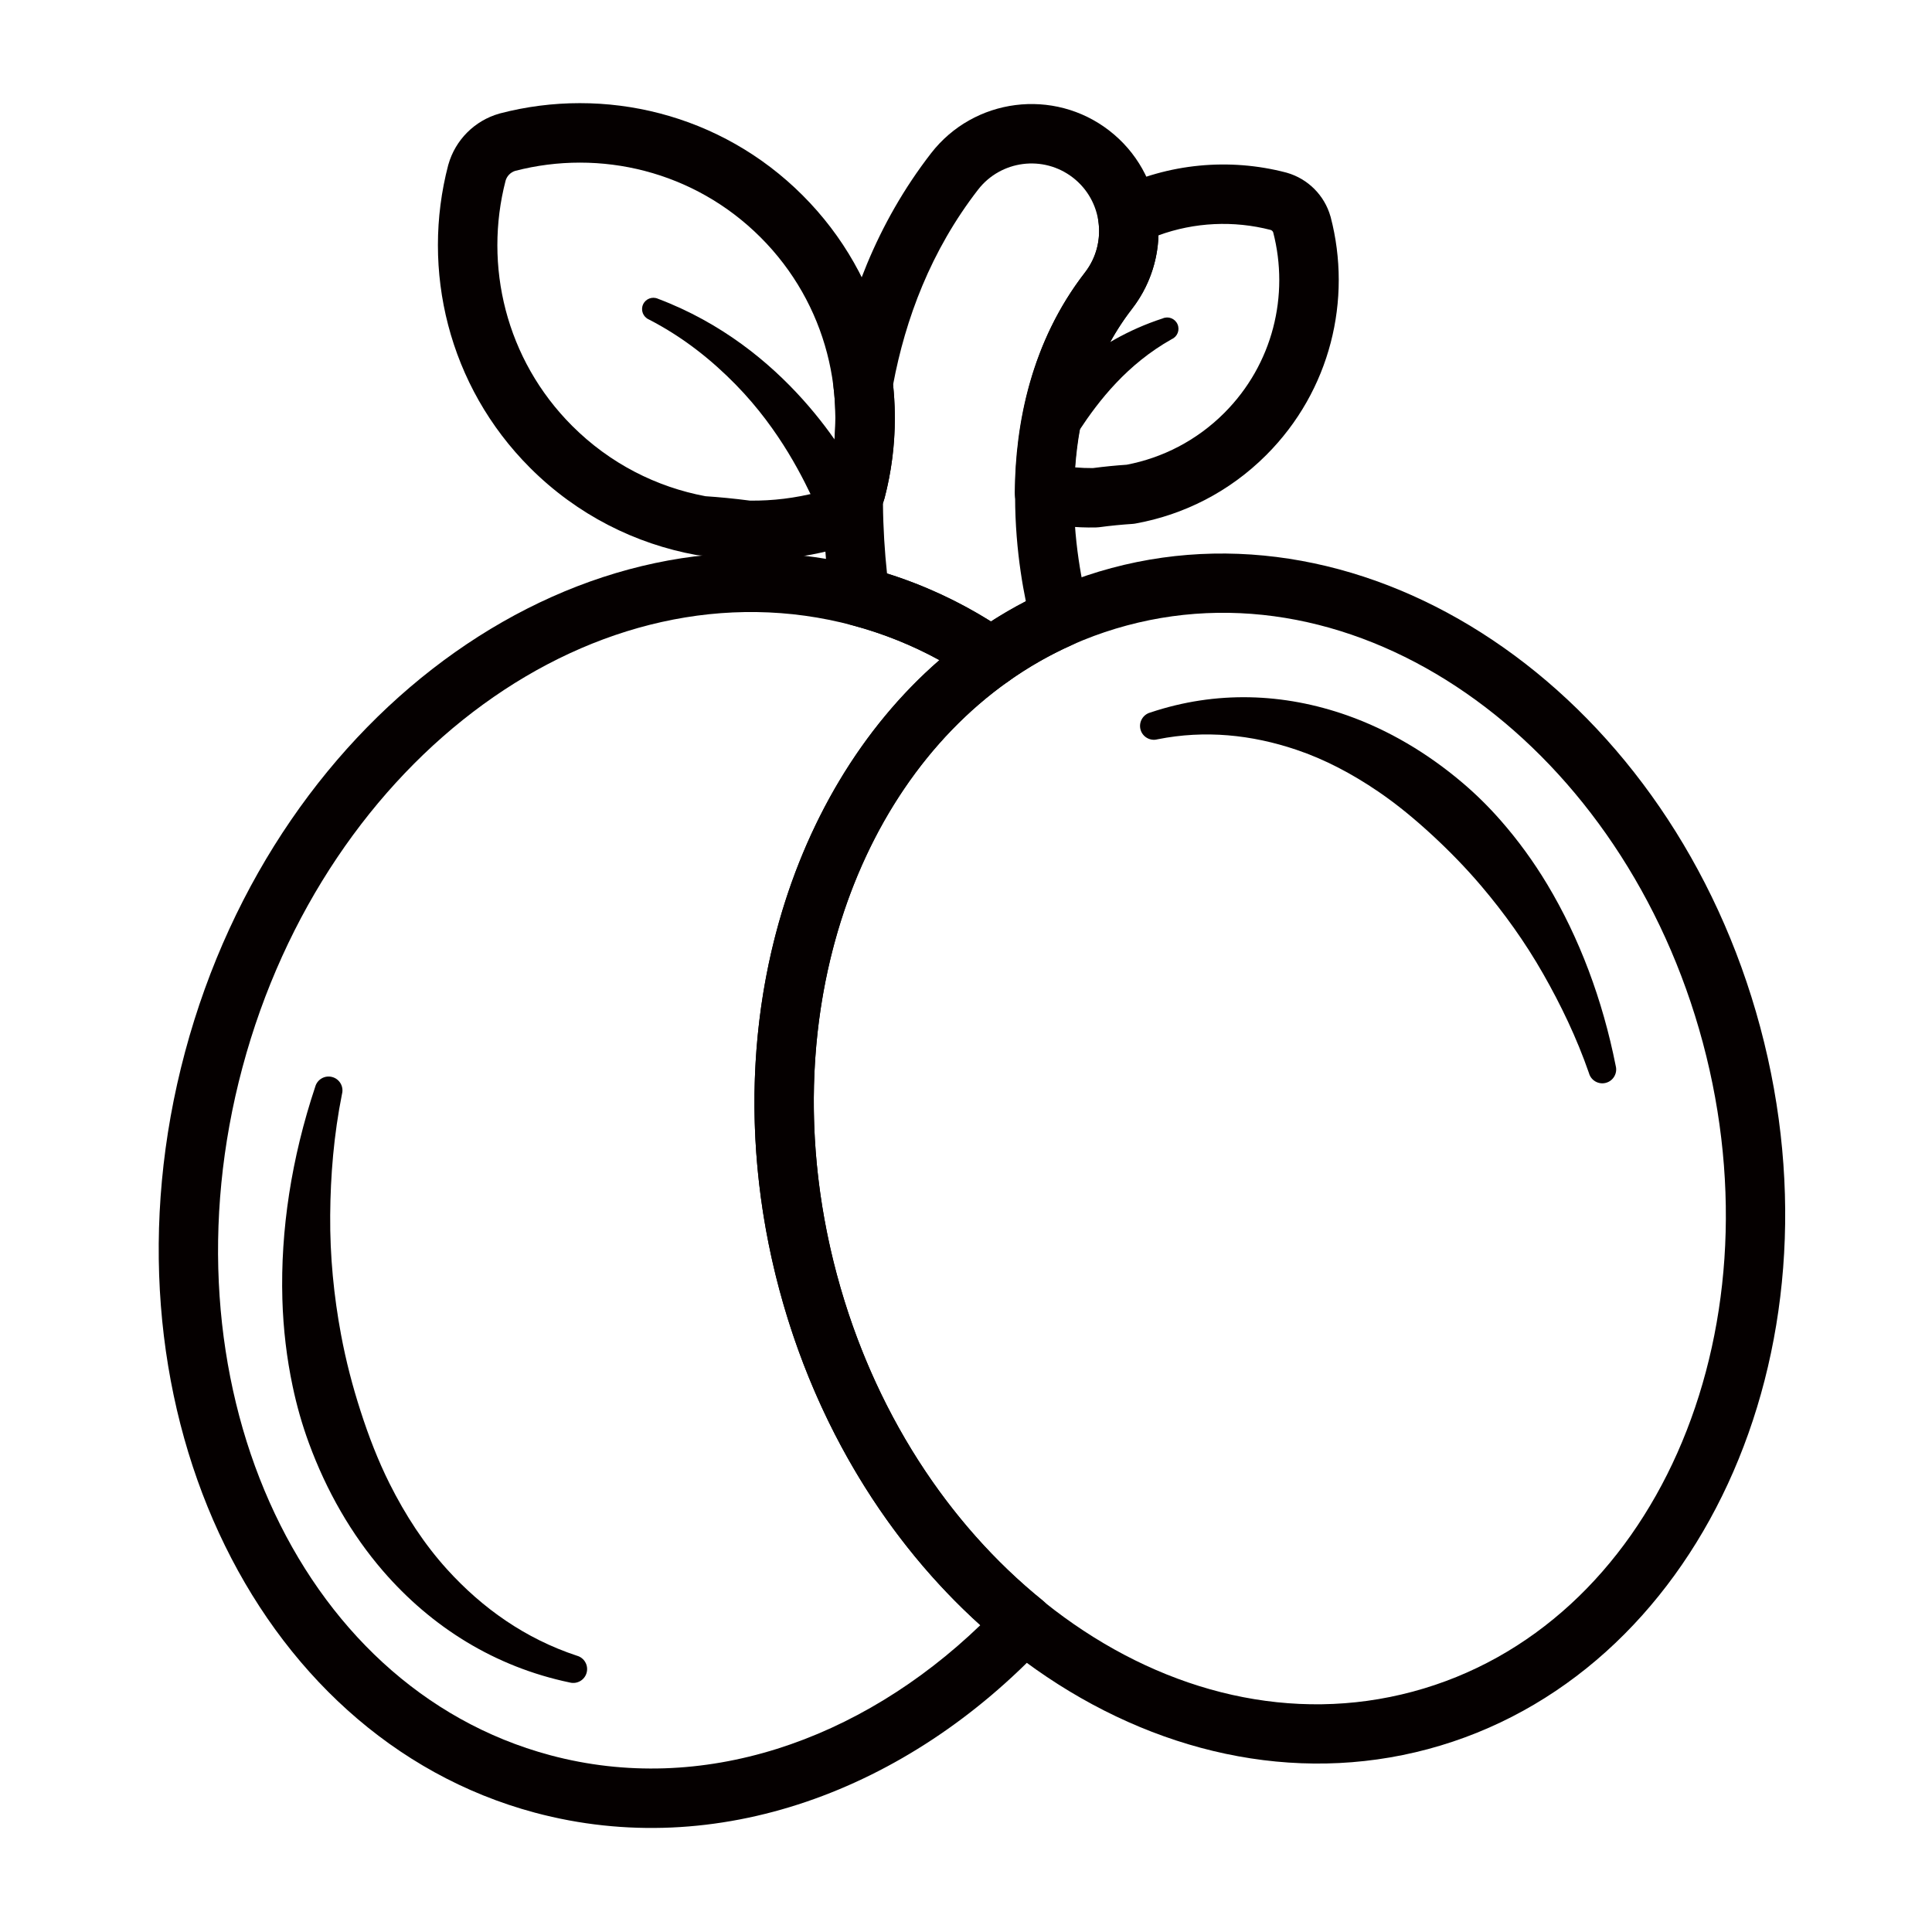 <svg width="65" height="65" viewBox="0 0 65 65" fill="none" xmlns="http://www.w3.org/2000/svg">
<path fill-rule="evenodd" clip-rule="evenodd" d="M27.654 17.288C28.099 17.39 28.82 17.271 28.804 17.103C28.879 16.992 28.965 16.86 29.066 16.705C29.096 16.659 29.107 16.646 29.106 16.578C29.106 16.533 29.073 16.489 29.049 16.438C28.782 15.854 28.12 14.676 27.006 13.437C25.875 12.178 24.278 10.86 22.136 10.051C21.944 9.966 21.719 10.053 21.634 10.245C21.549 10.437 21.636 10.662 21.828 10.747C23.011 11.356 23.963 12.135 24.748 12.935C26.271 14.488 27.06 16.171 27.435 16.974C27.488 17.088 27.517 17.196 27.575 17.254C27.604 17.283 27.62 17.28 27.654 17.288Z" fill="#050000"/>
<path fill-rule="evenodd" clip-rule="evenodd" d="M34.761 13.905C34.761 13.905 34.944 14.602 35.118 14.721C35.291 14.84 35.895 14.764 36.03 14.78C36.071 14.784 36.081 14.793 36.116 14.77C36.208 14.711 36.24 14.586 36.304 14.489C36.975 13.468 37.921 12.256 39.422 11.41C39.615 11.325 39.701 11.1 39.616 10.908C39.531 10.715 39.306 10.628 39.114 10.714C37.948 11.094 36.988 11.67 36.195 12.306C35.616 12.77 35.123 13.252 34.765 13.742C34.749 13.764 34.723 13.784 34.721 13.811C34.717 13.879 34.724 13.848 34.761 13.905Z" fill="#050000"/>
<path fill-rule="evenodd" clip-rule="evenodd" d="M37.398 19.11C28.349 21.535 23.273 32.387 26.223 43.399C29.174 54.411 38.996 61.271 48.046 58.846C57.095 56.421 62.171 45.569 59.221 34.557C56.27 23.545 46.448 16.685 37.398 19.11ZM37.916 21.042C46.013 18.873 54.649 25.222 57.289 35.075C59.929 44.928 55.625 54.745 47.528 56.914C39.431 59.084 30.795 52.734 28.155 42.881C25.515 33.029 29.819 23.212 37.916 21.042Z" fill="#050000"/>
<path fill-rule="evenodd" clip-rule="evenodd" d="M38.943 24.873C40.545 24.553 42.111 24.72 43.603 25.221C44.569 25.545 45.487 26.031 46.369 26.631C47.003 27.062 47.606 27.562 48.194 28.105C48.763 28.631 49.316 29.196 49.839 29.812C50.598 30.707 51.304 31.686 51.918 32.763C52.513 33.808 53.045 34.912 53.458 36.101C53.524 36.35 53.78 36.498 54.029 36.431C54.277 36.365 54.425 36.109 54.359 35.86C53.916 33.627 53.136 31.556 52.057 29.756C51.59 28.978 51.063 28.257 50.488 27.602C50.088 27.146 49.661 26.724 49.212 26.343C48.022 25.331 46.706 24.557 45.332 24.071C43.185 23.312 40.912 23.231 38.701 23.972C38.453 24.039 38.305 24.295 38.371 24.544C38.438 24.792 38.694 24.94 38.943 24.873Z" fill="#050000"/>
<path fill-rule="evenodd" clip-rule="evenodd" d="M35.175 55.301C35.366 55.099 35.463 54.826 35.444 54.549C35.425 54.271 35.291 54.014 35.075 53.84C31.905 51.276 29.383 47.464 28.155 42.881C25.992 34.809 28.49 26.78 33.924 22.924C34.19 22.735 34.348 22.428 34.345 22.102C34.343 21.775 34.182 21.47 33.913 21.285C32.498 20.31 30.924 19.569 29.213 19.11C19.679 16.556 9.335 23.789 6.226 35.391C3.117 46.993 8.459 58.429 17.993 60.984C24.099 62.62 30.517 60.267 35.175 55.301ZM32.98 54.679C28.928 58.576 23.609 60.418 18.511 59.052C9.929 56.753 5.359 46.351 8.158 35.909C10.956 25.466 20.114 18.743 28.695 21.042C29.724 21.318 30.696 21.711 31.604 22.208C26.371 26.754 23.983 35.038 26.223 43.399C27.458 48.008 29.9 51.899 32.98 54.679Z" fill="#050000"/>
<path fill-rule="evenodd" clip-rule="evenodd" d="M19.408 55.704C17.673 55.13 16.23 54.109 15.044 52.802C14.276 51.955 13.639 50.978 13.104 49.909C12.72 49.14 12.403 48.321 12.129 47.468C11.863 46.643 11.638 45.786 11.473 44.898C11.233 43.61 11.098 42.268 11.109 40.884C11.119 39.546 11.231 38.183 11.506 36.806C11.572 36.557 11.425 36.301 11.176 36.235C10.927 36.168 10.672 36.316 10.605 36.564C9.806 38.962 9.434 41.388 9.5 43.711C9.529 44.715 9.646 45.697 9.846 46.641C9.984 47.297 10.166 47.935 10.391 48.547C10.984 50.165 11.826 51.625 12.879 52.846C14.521 54.748 16.654 56.079 19.166 56.605C19.415 56.671 19.671 56.524 19.737 56.275C19.804 56.026 19.656 55.771 19.408 55.704Z" fill="#050000"/>
<path fill-rule="evenodd" clip-rule="evenodd" d="M23.429 18.673C23.467 18.679 23.505 18.684 23.543 18.686C24.003 18.716 24.498 18.763 25.023 18.833C25.061 18.838 25.099 18.841 25.137 18.841C26.106 18.859 27.077 18.744 28.02 18.498C28.027 18.496 28.034 18.494 28.041 18.492C28.87 18.256 29.519 17.607 29.754 16.777C29.756 16.771 29.758 16.764 29.76 16.757C30.681 13.235 29.762 9.33 27.004 6.572C24.246 3.814 20.341 2.895 16.819 3.816C16.812 3.818 16.805 3.82 16.798 3.822C15.969 4.058 15.32 4.706 15.085 5.536C15.083 5.543 15.081 5.55 15.079 5.556C14.158 9.078 15.077 12.983 17.835 15.741C19.418 17.324 21.38 18.301 23.429 18.673ZM23.731 16.694C22.089 16.386 20.519 15.597 19.249 14.327C17.015 12.093 16.269 8.93 17.011 6.075C17.057 5.921 17.176 5.8 17.329 5.75C20.193 5.006 23.355 5.752 25.59 7.987C27.824 10.221 28.57 13.384 27.828 16.238C27.782 16.392 27.663 16.514 27.51 16.563C26.758 16.759 25.995 16.851 25.233 16.843C24.697 16.773 24.194 16.725 23.726 16.694H23.731Z" fill="#050000"/>
<path fill-rule="evenodd" clip-rule="evenodd" d="M28.672 21.036L28.697 21.042H28.695C30.182 21.44 31.549 22.085 32.778 22.932C33.124 23.17 33.581 23.167 33.924 22.924C34.597 22.446 35.316 22.034 36.075 21.695C36.522 21.495 36.759 21.001 36.635 20.527C36.233 18.998 35.219 14.094 38.085 10.391C39.529 8.525 39.186 5.838 37.32 4.394C35.455 2.95 32.767 3.292 31.323 5.158C29.483 7.536 28.509 10.188 28.052 12.73C28.034 12.828 28.031 12.928 28.043 13.027C28.172 14.096 28.101 15.186 27.83 16.233C27.821 16.262 27.812 16.285 27.802 16.307C27.739 16.44 27.706 16.587 27.706 16.735C27.705 18.018 27.804 19.196 27.936 20.2C27.99 20.61 28.288 20.935 28.672 21.036ZM28.954 21.076L28.9 21.068H28.895L28.954 21.076ZM29.843 19.294C29.766 18.575 29.713 17.778 29.706 16.93L29.76 16.757C30.086 15.51 30.181 14.215 30.046 12.94L30.047 12.941C30.461 10.736 31.312 8.441 32.905 6.382C33.673 5.389 35.103 5.207 36.096 5.975C37.089 6.744 37.271 8.174 36.503 9.167C33.547 12.986 34.033 17.885 34.513 20.228C34.11 20.436 33.718 20.663 33.338 20.908C32.256 20.23 31.088 19.686 29.843 19.294Z" fill="#050000"/>
<path fill-rule="evenodd" clip-rule="evenodd" d="M37.501 6.375C37.107 6.567 36.884 6.993 36.951 7.426C37.043 8.022 36.901 8.653 36.503 9.167C34.691 11.508 34.158 14.247 34.141 16.571C34.138 17.044 34.466 17.455 34.928 17.555C35.564 17.694 36.214 17.758 36.862 17.746C36.901 17.745 36.939 17.743 36.977 17.738C37.372 17.685 37.745 17.65 38.091 17.627C38.129 17.625 38.167 17.62 38.205 17.613C39.816 17.322 41.358 16.554 42.602 15.309C44.77 13.141 45.493 10.072 44.769 7.303C44.767 7.297 44.765 7.29 44.763 7.283C44.561 6.571 44.004 6.014 43.292 5.811C43.285 5.809 43.278 5.807 43.271 5.805C41.36 5.306 39.304 5.496 37.501 6.375ZM38.976 7.918C40.188 7.475 41.509 7.415 42.75 7.736C42.789 7.749 42.82 7.778 42.835 7.816C43.382 9.925 42.832 12.251 41.188 13.895C40.258 14.825 39.109 15.405 37.906 15.635C37.548 15.659 37.168 15.696 36.768 15.748C36.573 15.749 36.373 15.742 36.174 15.725C36.298 13.988 36.79 12.064 38.085 10.391C38.656 9.653 38.948 8.786 38.976 7.918Z" fill="#050000"/>
</svg>
